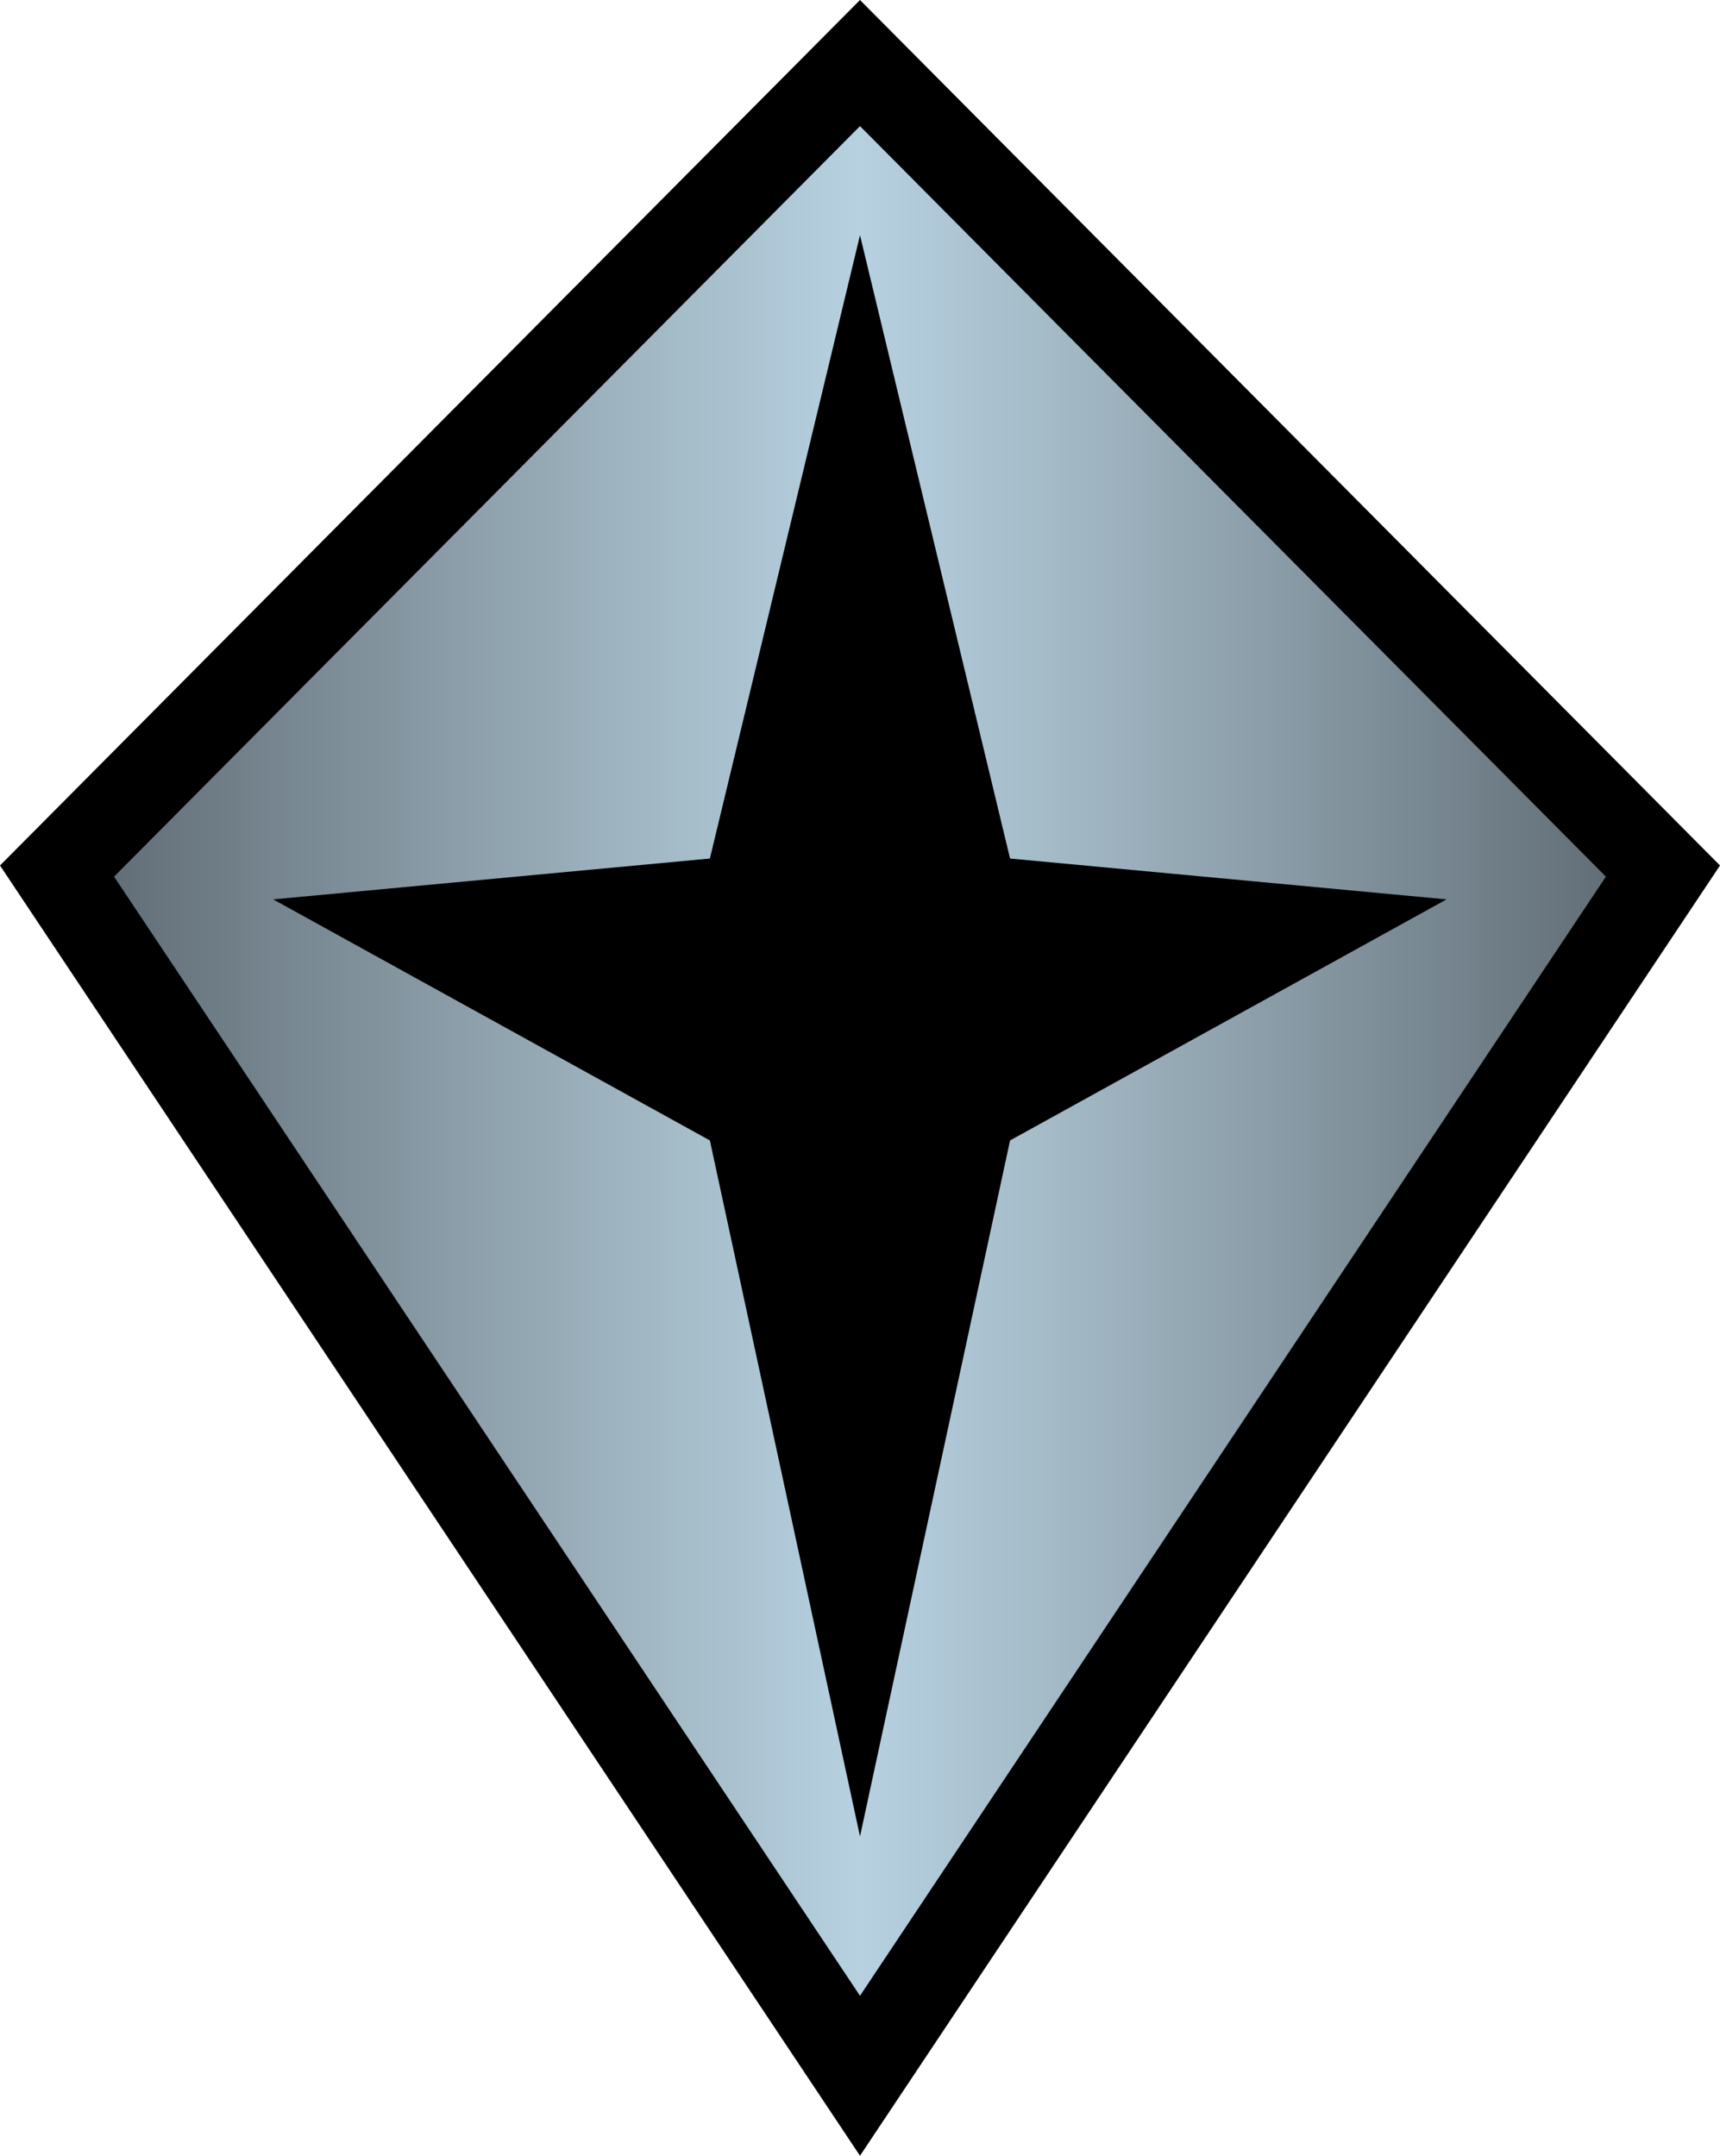 <?xml version="1.0" encoding="UTF-8" standalone="no"?>
<!-- Created with Inkscape (http://www.inkscape.org/) -->

<svg
   xmlns:dc="http://purl.org/dc/elements/1.1/"
   xmlns:cc="http://creativecommons.org/ns#"
   xmlns:rdf="http://www.w3.org/1999/02/22-rdf-syntax-ns#"
   xmlns:svg="http://www.w3.org/2000/svg"
   xmlns="http://www.w3.org/2000/svg"
   xmlns:xlink="http://www.w3.org/1999/xlink"
   xmlns:inkscape="http://www.inkscape.org/namespaces/inkscape"
   version="1.1"
   width="600"
   height="751.833"
   id="svg4133">
  <defs
     id="defs4135">
    <linearGradient
       x1="0"
       y1="0"
       x2="1"
       y2="0"
       id="linearGradient292"
       gradientUnits="userSpaceOnUse"
       gradientTransform="matrix(27.686,0,0,-27.686,349.047,484.039)"
       spreadMethod="pad">
      <stop
         id="stop294"
         style="stop-color:#626e77;stop-opacity:1"
         offset="0" />
      <stop
         id="stop296"
         style="stop-color:#a0b6c2;stop-opacity:1"
         offset="0.35" />
      <stop
         id="stop298"
         style="stop-color:#b7d1e1;stop-opacity:1"
         offset="0.5" />
      <stop
         id="stop300"
         style="stop-color:#a0b6c2;stop-opacity:1"
         offset="0.65" />
      <stop
         id="stop302"
         style="stop-color:#626e77;stop-opacity:1"
         offset="1" />
    </linearGradient>
    <linearGradient
       x1="0"
       y1="0"
       x2="1"
       y2="0"
       id="linearGradient2995"
       xlink:href="#linearGradient292"
       gradientUnits="userSpaceOnUse"
       gradientTransform="matrix(27.686,0,0,-27.686,349.047,484.039)"
       spreadMethod="pad" />
    <linearGradient
       x1="0"
       y1="0"
       x2="1"
       y2="0"
       id="linearGradient2998"
       xlink:href="#linearGradient292"
       gradientUnits="userSpaceOnUse"
       gradientTransform="matrix(520.382,0,0,520.382,39.788,369.984)"
       spreadMethod="pad" />
  </defs>
  <path
     d="M 300,751.833 0,301.842 300,0 600,301.842 300,751.833 z"
     inkscape:connector-curvature="0"
     id="path288"
     style="fill:#000000;fill-opacity:1;fill-rule:nonzero;stroke:none" />
  <path
     d="M 300,43.982 39.791,305.732 300,696.046 560.19,305.732 300,43.982 z M 300,640.467 247.635,397.738 95.295,313.664 247.635,299.417 300,82.024 352.346,299.417 504.611,313.664 352.346,397.738 300,640.467 z"
     inkscape:connector-curvature="0"
     id="path304"
     style="fill:url(#linearGradient2998);fill-opacity:1;fill-rule:nonzero;stroke:none" />
</svg>
